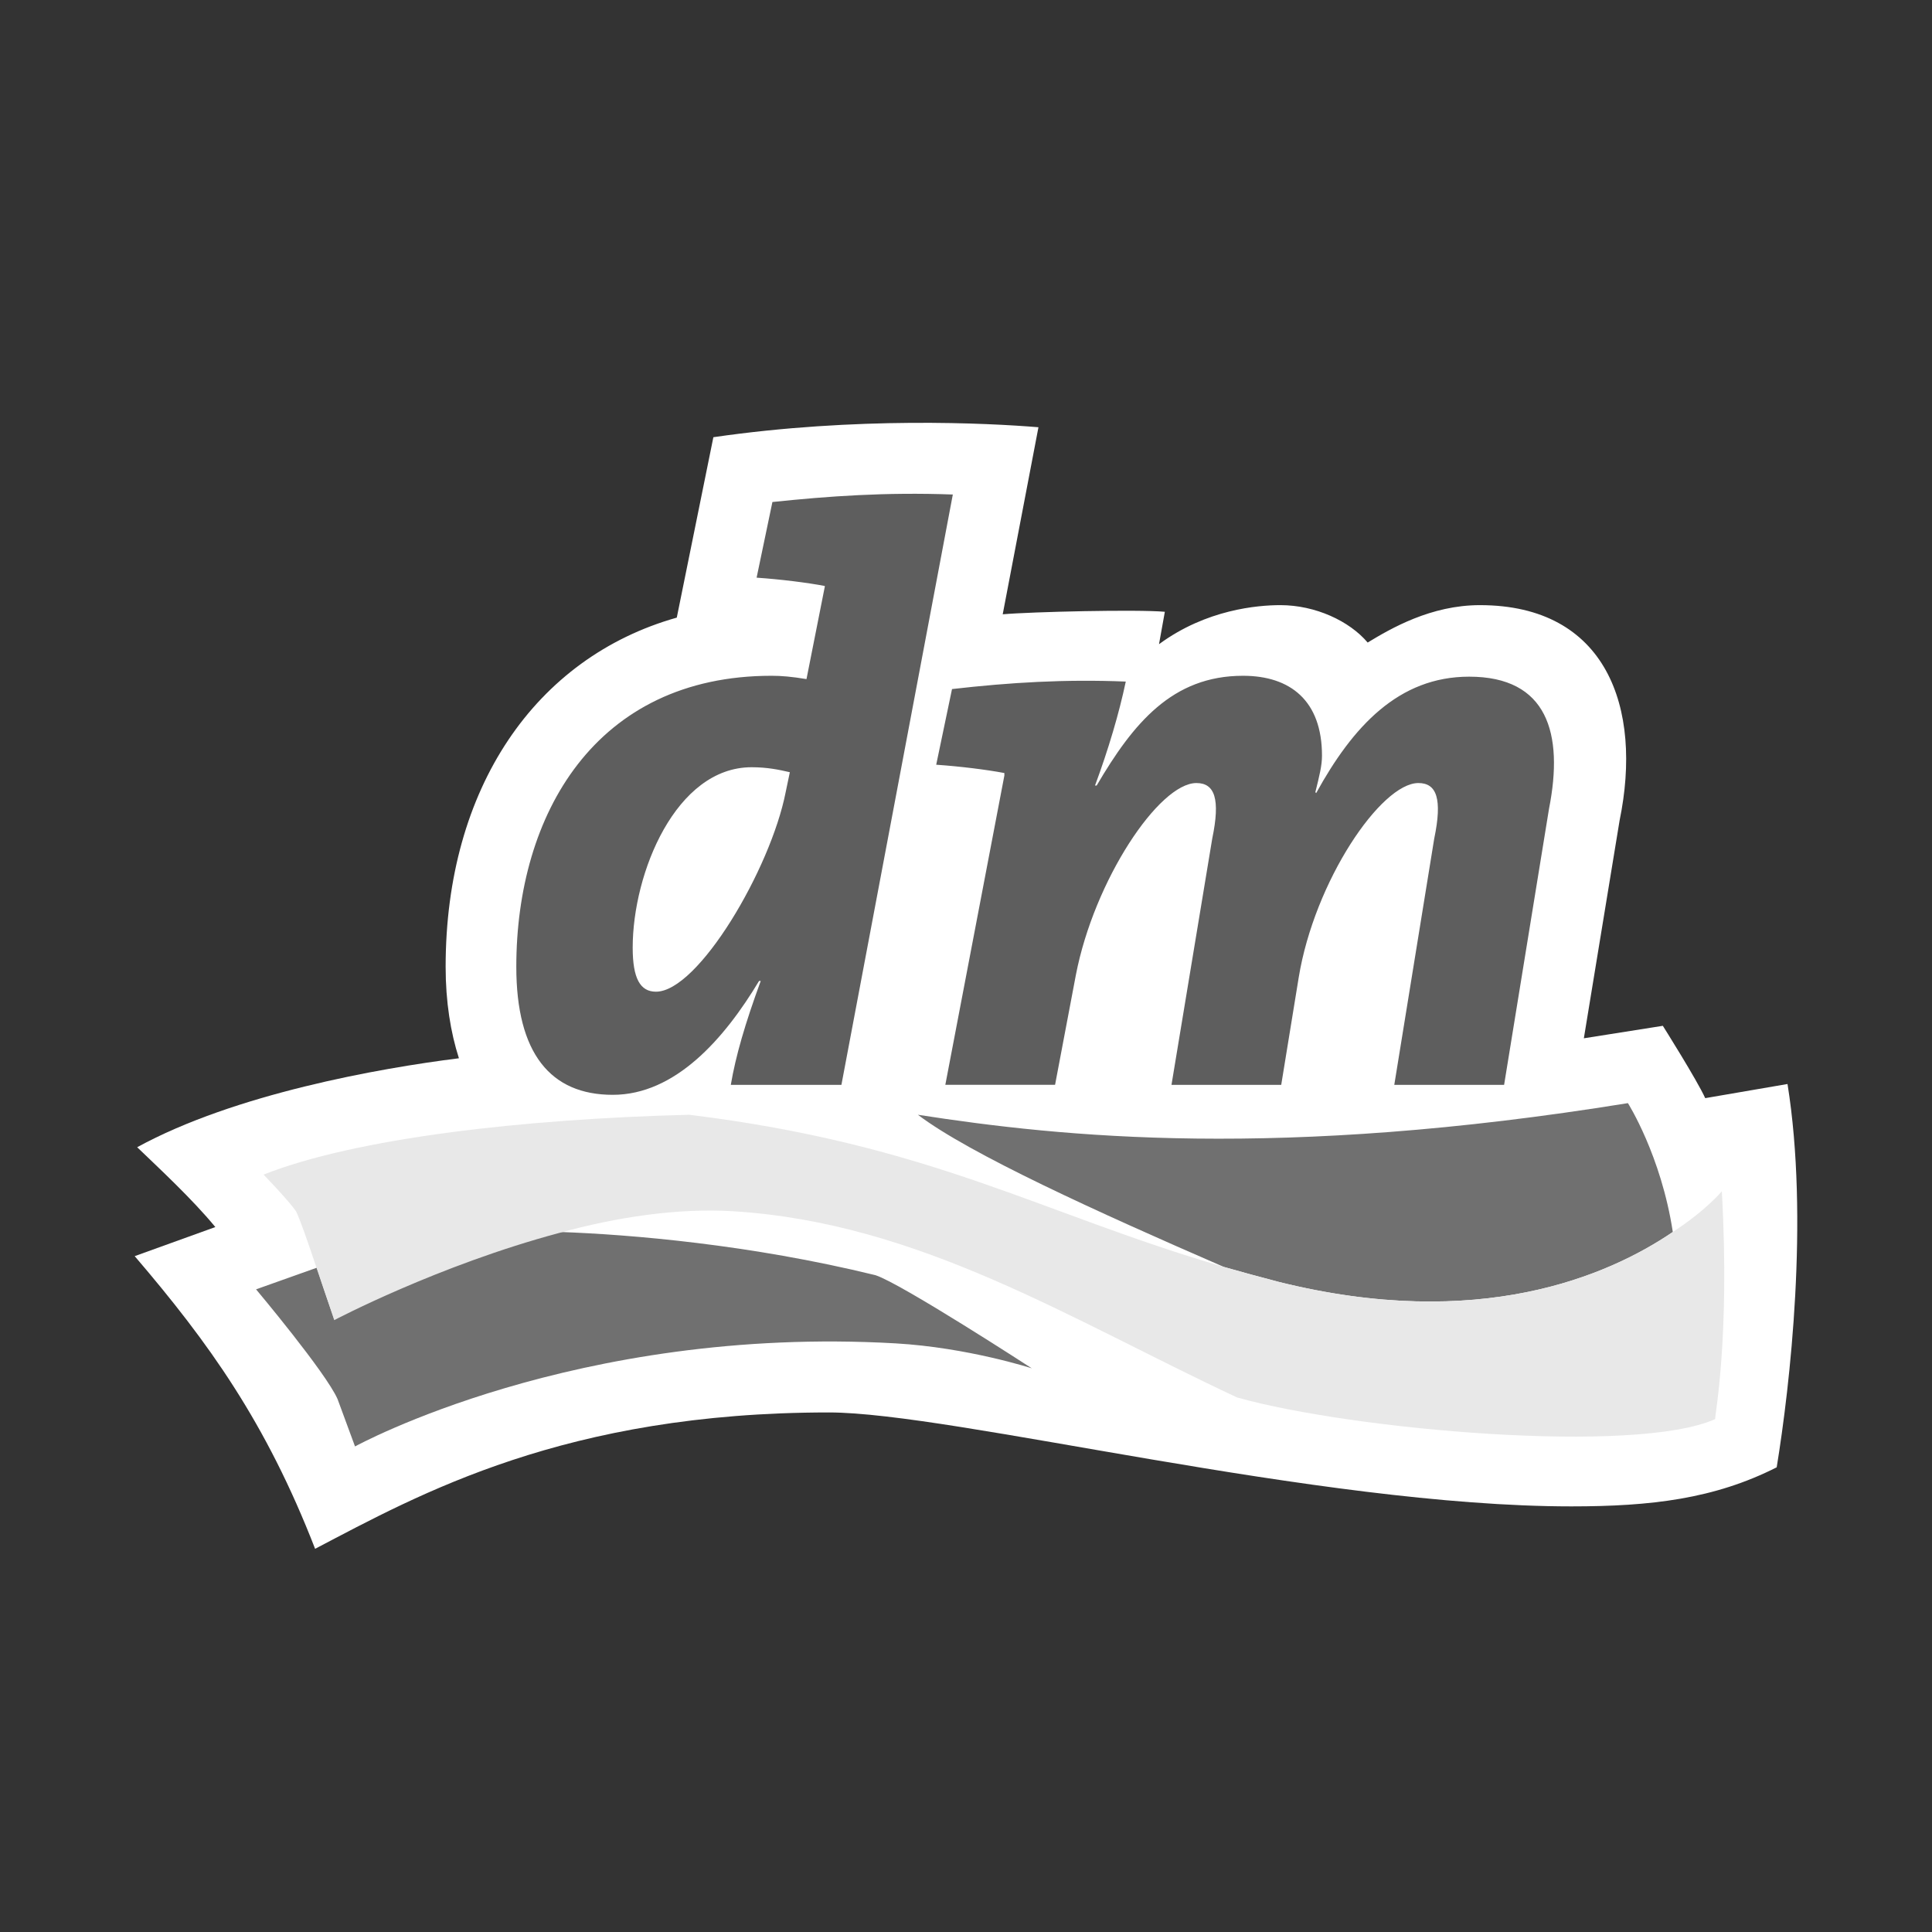 <?xml version="1.0" encoding="UTF-8"?>
<svg id="Warstwa_1" data-name="Warstwa 1" xmlns="http://www.w3.org/2000/svg" viewBox="0 0 500 500">
  <rect x="0" y="0" width="500" height="500" fill="#333333" stroke="none"/>
  <defs>
    <style>
      .cls-1 {
        fill: #fff;
      }

      .cls-2 {
        fill: #707070;
      }

      .cls-3 {
        fill: #5e5e5e;
      }

      .cls-4 {
        fill: #e8e8e8;
      }
    </style>
  </defs>
  <path id="path7972" class="cls-1" d="M462.61,280.54l-21.3,3.66c-2.15-4.73-10.97-18.72-10.97-18.72,0,0-17.64,2.8-20.44,3.23l9.25-56.37c6.02-29.26-3.44-55.73-36.15-55.73-12.69,0-23.02,6.02-29.05,9.68-4.73-5.59-13.56-9.68-22.59-9.68-5.81,0-19.15,1.08-31.41,10.11l1.51-8.39c-7.1-.65-34.64,0-41.96.65l9.25-48.41c-13.13-1.08-47.12-2.8-84.13,2.58l-9.47,46.69c-36.58,10.33-59.82,44.11-59.82,90.37,0,9.04,1.29,17,3.44,23.67-20.66,2.58-58.1,9.25-83.27,23.02,5.59,5.38,14.2,13.34,20.23,20.66l-20.87,7.53c19.15,22.38,34,43.03,46.69,75.74,27.11-14.2,64.77-35.29,132.97-35.29,32.06,0,126.52,24.31,192.14,24.31,20.66,0,37.01-1.94,53.15-10.11,3.44-21.09,8.39-64.34,2.8-99.19"/>
  <path id="path7974" class="cls-2" d="M432.92,318.84c-16.78,11.4-50.13,25.82-101.99,12.91-4.95-1.29-9.68-2.58-14.2-3.87-32.71-14.2-65.84-29.26-79.18-39.38,37.44,5.81,93.38,11.62,183.75-3.01,0,0,8.61,13.56,11.62,33.35M81.98,328.09l-15.71,5.59s18.07,21.52,21.09,28.4l4.52,12.26s57.02-31.41,139.86-26.68c18.72,1.08,35.29,6.46,35.29,6.46,0,0-33.78-21.95-40.45-24.1-32.49-7.96-63.47-10.54-81.76-11.19-31.41,8.39-58.31,22.59-58.31,22.59,0,0-2.37-6.67-4.52-13.34"/>
  <path id="path7976" class="cls-4" d="M445.61,308.3s-4.09,4.95-12.69,10.54c-16.78,11.4-50.13,25.82-101.99,12.91-4.95-1.29-9.68-2.58-14.2-3.87-47.34-13.77-75.31-31.63-138.35-39.38-42.82,1.08-86.28,6.02-110.17,15.49,0,0,6.46,6.67,8.39,9.47,1.08,2.15,3.23,8.39,5.38,14.85,2.37,6.89,4.52,13.34,4.52,13.34,0,0,26.9-14.2,58.31-22.59,14.85-4.09,30.55-6.46,44.97-5.59,48.2,3.01,87.14,27.97,130.39,48.2,29.91,8.39,103.07,14.85,123.72,5.59-.22-.43,3.87-20.44,1.72-58.96"/>
  <path id="path7978" class="cls-3" d="M194.51,198.56c-19.58,0-30.77,27.33-30.77,46.69,0,7.96,1.94,11.4,6.02,11.4,10.97,0,29.69-31.84,33.57-51.64l1.08-5.16c-2.8-.65-5.81-1.29-9.9-1.29M217.75,280.76h-28.62c1.29-7.53,3.66-15.71,7.75-26.9h-.43c-9.04,15.06-21.73,29.48-37.87,29.48s-24.96-10.76-24.96-33.14c0-39.38,20.44-75.31,66.06-75.31,2.58,0,5.16.22,9.04.86l4.73-23.88v-.22c-4.52-.86-11.4-1.72-17.64-2.15l4.09-19.58c14.42-1.51,29.26-2.58,46.69-1.94l-28.83,152.77ZM389.24,280.76h-28.4l10.33-63.69c2.15-10.33.65-14.42-4.09-14.42-9.68,0-26.9,25.39-30.98,50.35l-4.52,27.76h-28.4l10.54-63.69c2.15-10.33.65-14.42-4.09-14.42-9.68,0-26.47,25.17-31.2,49.7l-5.38,28.4h-28.4l15.28-80.04v-.65c-4.52-.86-11.4-1.72-17.64-2.15l4.09-19.58c15.06-1.72,29.26-2.58,44.97-1.94-1.72,8.18-4.52,17.64-7.96,26.9h.43c9.47-16.14,19.58-28.4,37.87-28.4,12.26,0,20.44,6.46,20.44,20.66,0,2.58-.65,5.16-1.72,9.47l.22.22c9.47-17.21,21.3-30.12,39.59-30.12,20.23,0,24.53,14.63,20.66,34.21l-11.62,71.44Z"/>
</svg>
